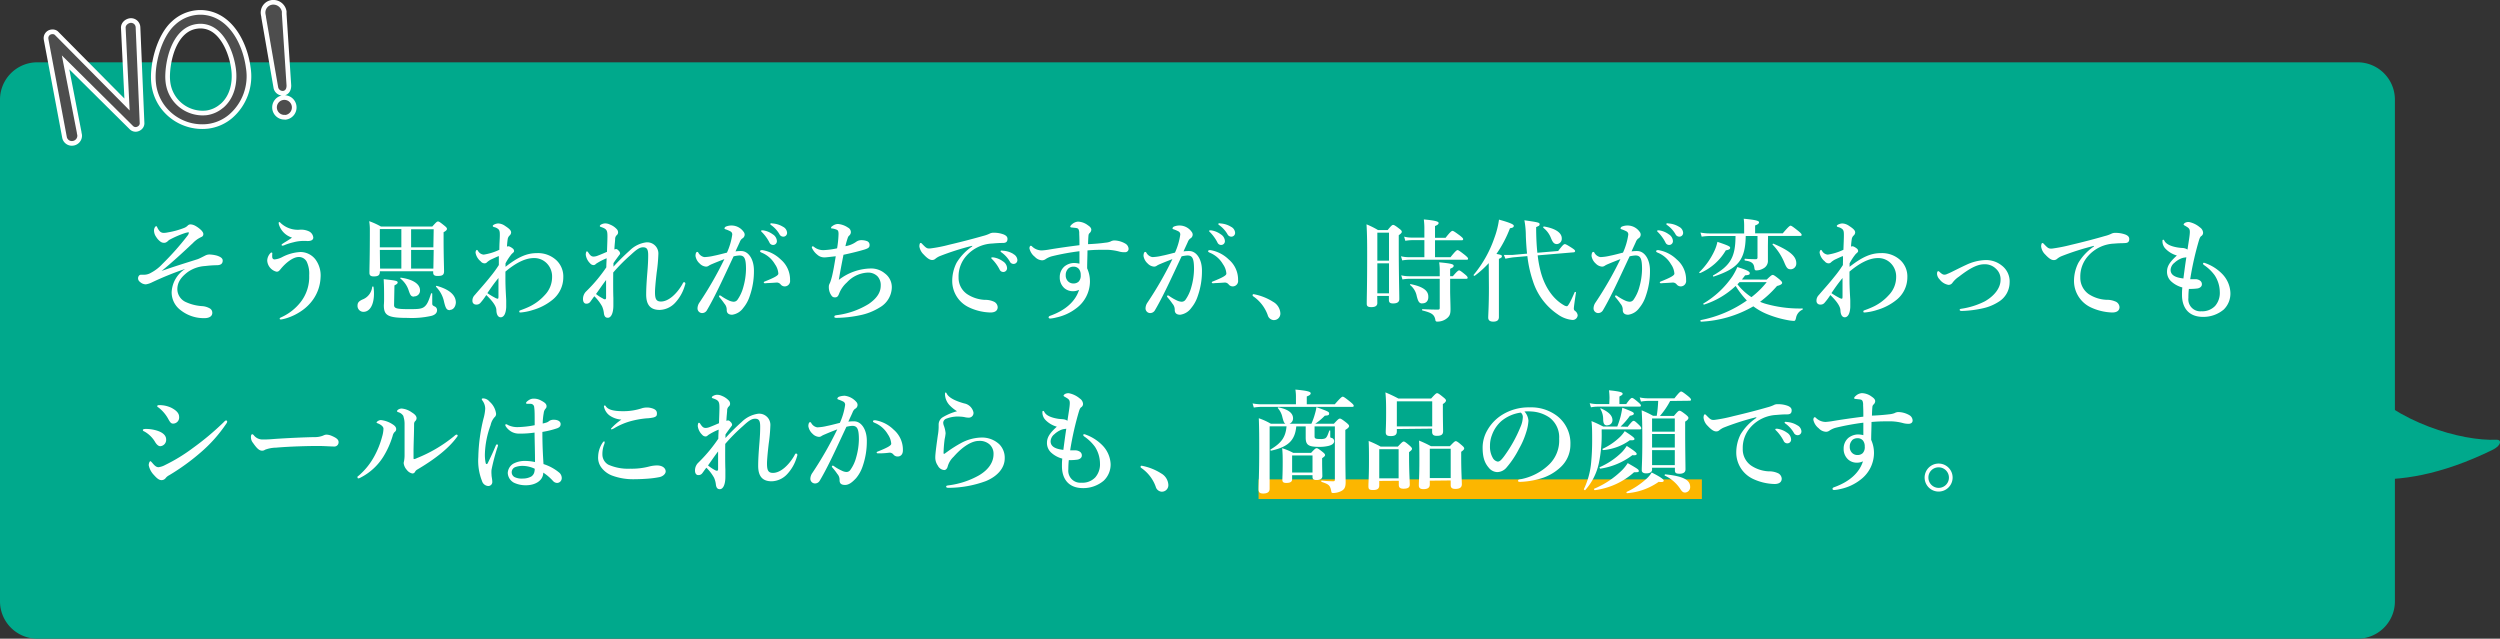 <svg xmlns="http://www.w3.org/2000/svg" width="535.69" height="136.85" viewBox="0 0 535.69 136.85"><rect x="0" y="0" width="535.69" height="136.85" fill="#333333" stroke="none"/><defs><style>.cls-1{fill:#00a98c;}.cls-2,.cls-3{fill:#4d4d4d;}.cls-2{stroke:#fff;stroke-linecap:round;stroke-linejoin:round;stroke-width:2px;}.cls-4{fill:#fcb600;}.cls-5{fill:#fff;}</style></defs><title>アセット 24</title><g id="レイヤー_2" data-name="レイヤー 2"><g id="header"><path class="cls-1" d="M499,100.45s12.21,7.2,35.22-4.12c1.89-1,1.77-2.16.74-2.11-7.49.36-21.56-3.72-29.07-12.36Z"/><path class="cls-1" d="M505.17,136.85H8a8,8,0,0,1-8-8V21.35a8,8,0,0,1,8-8H505.17a8,8,0,0,1,8,8v107.5A8,8,0,0,1,505.17,136.85Z"/><path class="cls-2" d="M10.37,8.32a.85.85,0,0,1,.79-1,.78.78,0,0,1,.56.13L27.78,23.67,26.92,5.91c0-.51.51-.92,1-1a1,1,0,0,1,1.15.94l.87,20.58c0,.42-.39.73-.78.79a.79.79,0,0,1-.69-.26L13.25,11.87l3.22,16.57c0,.19.08.39.1.58a1.15,1.15,0,0,1-1,1.19,1.1,1.1,0,0,1-1.25-.84L10.39,8.46Z"/><path class="cls-2" d="M46.45,4c3.7,1.87,5.73,6.55,6.25,10.57a10.84,10.84,0,0,1-3.63,10,8.86,8.86,0,0,1-4.58,2,10.07,10.07,0,0,1-9.36-4.17A9.81,9.81,0,0,1,33.44,18c-.5-3.88,1.09-10,4.06-12.67a8,8,0,0,1,4.42-2.11A7.7,7.7,0,0,1,46.45,4Zm1.37,19.11c2.42-2.05,3.12-5.31,2.73-8.35s-1.89-7.16-4.71-8.86a5.58,5.58,0,0,0-3.67-.75c-4.9.63-6.62,6.79-6.75,10.92a10.4,10.4,0,0,0,.08,1.68,8,8,0,0,0,8.8,6.93A6.84,6.84,0,0,0,47.82,23.09Z"/><path class="cls-2" d="M59.59,18.61,57,3.68c0-.22-.08-.47-.11-.69a1.71,1.71,0,0,1,1.57-2,1.87,1.87,0,0,1,1.94,1.52c0,.17,0,.35,0,.51l1,15.31c0,.51-.15,1.07-.74,1.15A1,1,0,0,1,59.59,18.61Zm1.54,6a1.61,1.61,0,1,1,1.4-1.81A1.63,1.63,0,0,1,61.13,24.64Z"/><path class="cls-3" d="M10.37,8.32a.85.85,0,0,1,.79-1,.78.78,0,0,1,.56.13L27.78,23.67,26.92,5.91c0-.51.51-.92,1-1a1,1,0,0,1,1.15.94l.87,20.58c0,.42-.39.73-.78.79a.79.79,0,0,1-.69-.26L13.25,11.87l3.22,16.57c0,.19.08.39.1.58a1.15,1.15,0,0,1-1,1.19,1.1,1.1,0,0,1-1.25-.84L10.39,8.46Z"/><path class="cls-3" d="M46.45,4c3.7,1.87,5.73,6.55,6.25,10.57a10.84,10.84,0,0,1-3.63,10,8.86,8.86,0,0,1-4.58,2,10.07,10.07,0,0,1-9.36-4.17A9.81,9.81,0,0,1,33.44,18c-.5-3.88,1.09-10,4.06-12.67a8,8,0,0,1,4.42-2.11A7.7,7.7,0,0,1,46.45,4Zm1.37,19.11c2.42-2.05,3.12-5.31,2.73-8.35s-1.89-7.16-4.71-8.86a5.58,5.58,0,0,0-3.67-.75c-4.9.63-6.62,6.79-6.75,10.92a10.4,10.4,0,0,0,.08,1.68,8,8,0,0,0,8.8,6.93A6.84,6.84,0,0,0,47.82,23.09Z"/><path class="cls-3" d="M59.59,18.61,57,3.68c0-.22-.08-.47-.11-.69a1.71,1.71,0,0,1,1.57-2,1.87,1.87,0,0,1,1.94,1.52c0,.17,0,.35,0,.51l1,15.31c0,.51-.15,1.07-.74,1.15A1,1,0,0,1,59.59,18.61Zm1.54,6a1.61,1.61,0,1,1,1.4-1.81A1.63,1.63,0,0,1,61.13,24.64Z"/><rect class="cls-4" x="269.68" y="102.72" width="94.99" height="4.21"/><path class="cls-5" d="M42.34,55.54c.36-.12,1.18-.55,1.71-.82a2.09,2.09,0,0,1,.79-.19,7.2,7.2,0,0,1,1.63.24c.89.29,1.25.62,1.25,1.06,0,.76-.53,1-1.32,1A22,22,0,0,0,44,57a7.26,7.26,0,0,0-3.81,1.32C38.79,59.4,38,60.48,38,62a3.07,3.07,0,0,0,1.9,2.76,9.83,9.83,0,0,0,3.48.84,3.75,3.75,0,0,1,1.49.44,1.06,1.06,0,0,1,.62,1c0,.72-.65,1.13-1.68,1.13a8,8,0,0,1-5.16-1.75,4.75,4.75,0,0,1-1.87-3.8,6.25,6.25,0,0,1,2.9-5,66.15,66.15,0,0,0-7.05,2.85,4.51,4.51,0,0,1-1.37.46A1.88,1.88,0,0,1,30,60.41a.94.94,0,0,1-.41-.67.89.89,0,0,1,.24-.72.5.5,0,0,1,.36-.15c.17,0,.31,0,.65,0a2.92,2.92,0,0,0,1.53-.43,9.15,9.15,0,0,0,2.43-1.88,58.75,58.75,0,0,0,5.4-6.09,1.2,1.2,0,0,0,.26-.55q0-.15-.12-.15l-.55.12a20.59,20.59,0,0,0-3.6,1.56c-.38.39-.67.58-1,.58a1.28,1.28,0,0,1-.72-.19,3.54,3.54,0,0,1-1-1.06A2.45,2.45,0,0,1,33,49.35c0-.36.24-.87.45-.87s.15.05.27.29a3,3,0,0,0,.57.84,1.16,1.16,0,0,0,.87.29,4.28,4.28,0,0,0,.79-.1,17.37,17.37,0,0,0,3.6-1,2.18,2.18,0,0,0,.69-.48.83.83,0,0,1,.58-.24,2.36,2.36,0,0,1,1,.29,6,6,0,0,1,1.34,1c.36.41.41.6.41.81a.61.61,0,0,1-.43.6c-.39.2-.55.29-.79.44a6.26,6.26,0,0,0-1,.84c-2.11,2-4.61,4.29-6.72,6C37.18,57.15,39.41,56.47,42.34,55.54Z"/><path class="cls-5" d="M64.37,54a4.09,4.09,0,0,1,3.2,1.56,5.75,5.75,0,0,1,1.12,3.91,8.83,8.83,0,0,1-1.6,4.71,9.72,9.72,0,0,1-2.64,2.54,11.73,11.73,0,0,1-2.93,1.42,8.36,8.36,0,0,1-1.25.31c-.22,0-.34,0-.34-.17s.17-.21.41-.33a11,11,0,0,0,4.08-3.22A8.75,8.75,0,0,0,66.25,59a6,6,0,0,0-.53-2.93,1.9,1.9,0,0,0-1.73-1c-1.13,0-2.69,1.15-3.84,2.57-.34.41-.48.58-.89.58a2.62,2.62,0,0,1-2-2.36,2.35,2.35,0,0,1,.29-1.08,2.19,2.19,0,0,1,.38-.52.35.35,0,0,1,.24-.15c.17,0,.2.12.17.31a4.33,4.33,0,0,0,0,.72.48.48,0,0,0,.55.44,4.25,4.25,0,0,0,1.61-.51A9.53,9.53,0,0,1,64.37,54Zm-4.6-5.88a1,1,0,0,1-.05-.26c0-.17,0-.27.09-.27s.17,0,.32.19a5.39,5.39,0,0,0,4,1.45,4,4,0,0,1,2,.31,1.64,1.64,0,0,1,1,1.37c0,.45-.38.74-1.22.74a9.63,9.63,0,0,0-1.49,0,8.34,8.34,0,0,0-1.56.27,13.13,13.13,0,0,0-1.78.55,1.4,1.4,0,0,1-.55.17c-.12,0-.19-.05-.19-.17s.14-.19.38-.36c.53-.34,1.37-.82,1.85-1.2A4.25,4.25,0,0,1,59.77,48.12Z"/><path class="cls-5" d="M77.86,66.82a1.27,1.27,0,0,1-1.25-1.35c0-.6.27-.91,1-1.27a3.26,3.26,0,0,0,2.14-2.71c0-.12.27-.14.29,0C80.43,64.47,79.61,66.82,77.86,66.82Zm3.53-8.59c0,.74-.36,1-1.3,1-.67,0-.93-.24-.93-.77,0-1.49.09-3.07.09-9.07a11.23,11.23,0,0,0-.14-2,16.3,16.3,0,0,1,2.52,1.15h11c.84-.94,1-1.08,1.22-1.08s.44.14,1.37.89c.41.33.55.5.55.69s-.14.41-.72.72v1.37c0,3.65.1,6.15.1,7s-.46,1-1.39,1c-.67,0-.94-.2-.94-.75v-.26H81.39ZM86,53V49.08H81.39V53Zm-4.56,4.56H86v-4H81.39Zm3,7.8c0,.72.55.88,3.12.88,1.84,0,2.73,0,3.36-.5s.93-1.27,1.44-2.83c0-.12.26-.07.26,0,0,.62,0,1.24,0,2,0,.43,0,.53.63.81a.85.85,0,0,1,.4.75c0,.55-.38,1-1.24,1.22a19.17,19.17,0,0,1-5.07.43c-4.15,0-5.09-.48-5.09-2.66,0-.22.05-.46.05-1.39,0-1.42,0-2.83-.09-4.25,2.64.29,3,.36,3,.72,0,.19-.14.34-.69.62Zm4.32-1.8c-.65,0-.82-.2-1.23-1.44a5.3,5.3,0,0,0-1.73-2.43c-.09-.07,0-.21.12-.19,2.62.38,4.08,1.37,4.08,2.71A1.24,1.24,0,0,1,88.69,63.51Zm4.17-14.43H88.09V53h4.77Zm0,4.42H88.09v4h4.77Zm3.51,12.91c-.7,0-.92-.29-1.28-1.75a6.36,6.36,0,0,0-1.72-3.24.14.14,0,0,1,.14-.22c2.74.77,4.1,2,4.1,3.6C97.61,65.76,97.11,66.41,96.37,66.41Z"/><path class="cls-5" d="M108.32,57.17c2.64-2.06,4.53-2.93,6.69-2.93a5.79,5.79,0,0,1,4.25,1.56,4.78,4.78,0,0,1,1.44,3.63,6.18,6.18,0,0,1-2.3,4.8,11.86,11.86,0,0,1-4.23,2.2,11.5,11.5,0,0,1-2.64.53c-.12,0-.26,0-.26-.21a.23.23,0,0,1,.17-.24c.21-.08.91-.32,1.44-.56a10.64,10.64,0,0,0,3.84-2.71,5.55,5.55,0,0,0,1.58-3.91,4,4,0,0,0-1-2.76,3.74,3.74,0,0,0-2.92-1.27c-1.85,0-3.92,1.08-6.08,2.9v1.59c0,2.13.17,4.15.17,4.65s0,.67,0,1.37c-.07,1.44-.53,2.18-1.2,2.18-.31,0-.87-.24-.91-1.53,0-.72-.58-1.71-2.16-3.24A13.63,13.63,0,0,1,103,64.83a1.09,1.09,0,0,1-1,.43.75.75,0,0,1-.77-.75,1.68,1.68,0,0,1,.5-1.29c1.15-1.35,2.21-2.5,3.29-3.87a24.41,24.41,0,0,0,1.87-2.56c0-.68,0-1.28,0-1.92-.46.16-1,.43-1.73.76a4.71,4.71,0,0,0-.77.53.72.72,0,0,1-.55.27A1.07,1.07,0,0,1,103,56a3.05,3.05,0,0,1-1.1-1.85c0-.36.17-.6.29-.6s.14.1.24.22a1.55,1.55,0,0,0,1.22.79A12,12,0,0,0,107,53.52c0-1.44.1-2.33.1-3.09,0-.56,0-1-.29-1.3a2,2,0,0,0-.89-.46c-.29-.09-.33-.12-.33-.29s.64-.5,1.2-.5a2.74,2.74,0,0,1,1.44.53c1,.65,1.29,1,1.29,1.42a.94.94,0,0,1-.33.64,1.32,1.32,0,0,0-.39.7,15.16,15.16,0,0,0-.17,1.68.63.63,0,0,1,.6,0,2.82,2.82,0,0,1,.65.41.66.66,0,0,1,.27.57c0,.19-.29.39-.51.6a12,12,0,0,0-1.32,2Zm-2.26,6.62a1.58,1.58,0,0,0,.58.22c.12,0,.17-.1.17-.5,0-1.52,0-2.45,0-3.94-1,1.22-1.61,2.11-2.38,3.24A16.35,16.35,0,0,0,106.06,63.79Z"/><path class="cls-5" d="M131.43,63.84c0,.65,0,1.18,0,1.63,0,1.61-.48,2.62-1.18,2.62-.43,0-.72-.19-.84-.89a4.92,4.92,0,0,0-.4-1.56,9.1,9.1,0,0,0-1.66-2.16c-.51.67-.72,1-.86,1.18a1,1,0,0,1-.89.41c-.34,0-.68-.29-.68-1a2.32,2.32,0,0,1,.58-1.53l.48-.48a32.27,32.27,0,0,0,3.94-4.78c0-.74.05-1.34.07-1.94a12.76,12.76,0,0,0-2.3,1.2.64.64,0,0,1-.56.26,1,1,0,0,1-.69-.38,3.15,3.15,0,0,1-.92-1.8,1.59,1.59,0,0,1,.08-.58c0-.12.09-.17.19-.17s.22.15.33.34c.37.53.6.77,1.11.77a2.68,2.68,0,0,0,.91-.22c.7-.26,1.32-.55,1.92-.79.05-1.49.1-2.52.1-3.39,0-1.24-.19-1.53-1.32-1.92-.29-.09-.31-.14-.31-.24s.09-.19.24-.29a1.92,1.92,0,0,1,.86-.26,2.33,2.33,0,0,1,1.06.24,3.88,3.88,0,0,1,1.53,1.06,1,1,0,0,1,.22.65.76.76,0,0,1-.29.57,1.12,1.12,0,0,0-.34.75c0,.57-.12,1.15-.16,2.32a1,1,0,0,1,.36-.09c.09,0,.24,0,.52.31a.91.91,0,0,1,.34.6c0,.17-.07.24-.26.48-.51.7-.82,1.1-1.16,1.63,0,.22,0,.53,0,.75a46.93,46.93,0,0,1,3.46-3.44,6.23,6.23,0,0,1,3.55-1.77,2.4,2.4,0,0,1,2.61,2.57,35.4,35.4,0,0,1-.36,3.91c-.26,2.28-.36,3.57-.36,4.2,0,1.39.24,2,1.28,2,1.6,0,3.36-1.61,4.56-3.67.09-.17.21-.48.38-.48a.3.3,0,0,1,.29.29,1.78,1.78,0,0,1-.12.45,9.09,9.09,0,0,1-2.09,3.7,4.72,4.72,0,0,1-3.29,1.51c-1.92,0-2.9-1-2.9-3.31,0-1.08.07-2.57.26-4.85.12-1.42.17-2.52.17-3.58,0-1.22-.26-1.68-1.1-1.68-.68,0-1.32.39-2.6,1.59a39,39,0,0,0-3.79,3.81C131.38,60.46,131.38,62.64,131.43,63.84Zm-2.16.19c.41.2.6.12.6-.26V60c-.77,1-1.54,2.16-2.16,3A8.24,8.24,0,0,0,129.27,64Z"/><path class="cls-5" d="M158.81,53.79c1.56,0,2.74,1.75,2.74,4.17a15.93,15.93,0,0,1-.89,5.45A7.68,7.68,0,0,1,159.25,66a3.49,3.49,0,0,1-2.36,1.44c-.72,0-1.2-.31-1.17-1.08a1.92,1.92,0,0,0-.48-1.27,14.92,14.92,0,0,0-1-1.3c-.12-.14-.17-.22-.17-.29a.17.17,0,0,1,.19-.19.55.55,0,0,1,.31.14,10.43,10.43,0,0,0,1.63.94,2.7,2.7,0,0,0,.92.26,1,1,0,0,0,.91-.43,8.53,8.53,0,0,0,1.25-2.73,14.74,14.74,0,0,0,.57-3.82c0-2.26-.33-2.93-1.41-2.93a7.05,7.05,0,0,0-1.25.19c-1.08,2.28-2.38,5.12-3.39,7.16-.89,1.82-1.75,3.43-2.37,4.46a1.17,1.17,0,0,1-1.06.53,1,1,0,0,1-.91-1,2.27,2.27,0,0,1,.45-1.3,77.23,77.23,0,0,0,5.31-9.26c-.94.36-1.85.72-2.62,1.05a4.87,4.87,0,0,0-.69.34,1,1,0,0,1-.63.22,2.07,2.07,0,0,1-1.34-.65,2.74,2.74,0,0,1-.91-1.63c0-.51.14-.87.36-.87s.21.12.31.27a1.85,1.85,0,0,0,1.22.84,10.32,10.32,0,0,0,2.07-.29c.89-.17,1.8-.43,2.78-.67a14,14,0,0,0,1.13-3.84.72.72,0,0,0-.36-.7,6.84,6.84,0,0,0-.94-.41c-.19-.07-.36-.09-.36-.24s.17-.36.41-.43a3.18,3.18,0,0,1,3.7,1.18.94.94,0,0,1,.21.67,1,1,0,0,1-.55.77,1.75,1.75,0,0,0-.5.74c-.22.5-.55,1.18-.91,2A8.11,8.11,0,0,1,158.81,53.79Zm5.84,6.86c-.27,0-.56.05-.72.05s-.27-.07-.27-.17,0-.12.22-.22c2.11-.84,2.9-1.29,2.9-1.68a3.87,3.87,0,0,0-.72-2,5.82,5.82,0,0,0-2.76-2.45c-.24-.1-.43-.19-.43-.34s.12-.24.36-.24c.05,0,.1,0,.17,0a7.39,7.39,0,0,1,3.89,2,5.64,5.64,0,0,1,2,4.44,1.16,1.16,0,0,1-1,1.32,1.13,1.13,0,0,1-1-.39,1.07,1.07,0,0,0-.82-.43C165.65,60.6,165.13,60.63,164.65,60.65Zm.93-10.44a1.8,1.8,0,0,1,.89,1.44.81.81,0,0,1-.79.84.86.86,0,0,1-.82-.55,8.84,8.84,0,0,0-1.51-2.11c-.1-.1-.26-.22-.26-.32s0-.12.12-.14a1.21,1.21,0,0,1,.38,0A4.6,4.6,0,0,1,165.58,50.21Zm2.21-1.61a1.54,1.54,0,0,1,.86,1.23.8.8,0,0,1-.74.88.92.92,0,0,1-.89-.52,6.17,6.17,0,0,0-1.68-1.88c-.09-.07-.29-.19-.29-.29a.14.14,0,0,1,.08-.14.56.56,0,0,1,.38,0A4.88,4.88,0,0,1,167.79,48.6Z"/><path class="cls-5" d="M186.51,57.53a4.58,4.58,0,0,1,3.1,1.06,3.65,3.65,0,0,1,1.48,3.12,5.08,5.08,0,0,1-2.59,4.17,12.67,12.67,0,0,1-4.29,1.68,25.73,25.73,0,0,1-4.92.55c-.44,0-.51-.09-.51-.24a.3.3,0,0,1,.15-.26,5,5,0,0,1,.67-.12,17.08,17.08,0,0,0,6.53-2.35c2-1.37,2.59-2.69,2.59-3.94a2.74,2.74,0,0,0-.7-2,2.82,2.82,0,0,0-2.09-.79,6.46,6.46,0,0,0-4.46,2.11,6.2,6.2,0,0,0-1.66,2.38c-.21.55-.4.82-.88.82s-.65-.15-1-.77a3.2,3.2,0,0,1-.33-1.54c0-.45.19-.6.36-1.1.09-.27.24-.77.31-1.06.31-1.29.53-2.61.81-4.34-1.27.14-2.06.24-2.32.24a2.22,2.22,0,0,1-1.64-.58A3.94,3.94,0,0,1,174,53.16c-.1-.21,0-.38.16-.38a.56.56,0,0,1,.32.17,3.13,3.13,0,0,0,2.13.64,16.73,16.73,0,0,0,2.76-.38,22,22,0,0,0,.31-3.05c0-.74-.16-.86-.55-1a3.76,3.76,0,0,0-.86-.21c-.1,0-.19,0-.19-.15s.12-.26.31-.38a2.07,2.07,0,0,1,1.13-.43,4.51,4.51,0,0,1,2.2.79,1.09,1.09,0,0,1,.6,1,1,1,0,0,1-.38.72c-.22.21-.26.38-.43.91s-.24.84-.36,1.34a5.47,5.47,0,0,0,2.3-.93,1.91,1.91,0,0,1,1.18-.36,3.39,3.39,0,0,1,1.1.19.85.85,0,0,1,.6.86c0,.48-.21.7-1.22,1s-2.76.75-4.37,1.08c-.34,1.71-.72,3.67-1,5.38A11.46,11.46,0,0,1,186.51,57.53Z"/><path class="cls-5" d="M208.35,52.66a55.63,55.63,0,0,0-7,2.23,3.87,3.87,0,0,0-.91.55,1,1,0,0,1-.69.27c-.48,0-1-.29-1.83-1.18A3,3,0,0,1,197,52.8c0-.38.1-.74.24-.74s.17,0,.39.24c.84.86,1,1,1.75.93a29.91,29.91,0,0,0,4-.79c3.07-.72,5.47-1.37,7.3-1.89a7.89,7.89,0,0,0,1.32-.46,1.72,1.72,0,0,1,.91-.22,5.82,5.82,0,0,1,2.21.39c.4.19.76.43.76.93s-.21.84-.88.87c-.51,0-1,0-2.38.12a7.85,7.85,0,0,0-5.5,2.59,6.61,6.61,0,0,0-1.72,4.66A4.24,4.24,0,0,0,207.2,63,7.51,7.51,0,0,0,211,64.25a4.4,4.4,0,0,1,1.85.34,1.38,1.38,0,0,1,.93,1.22c0,.65-.43,1.15-1.56,1.15a11.36,11.36,0,0,1-4.65-1.13,6.24,6.24,0,0,1-3.53-5.52,8.62,8.62,0,0,1,.93-4,11.17,11.17,0,0,1,3.34-3.5ZM214.9,56a1.8,1.8,0,0,1,.89,1.44.81.81,0,0,1-.79.84.86.86,0,0,1-.82-.55,8.84,8.84,0,0,0-1.51-2.11c-.1-.1-.26-.22-.26-.32s0-.12.12-.14a1.21,1.21,0,0,1,.38,0A4.6,4.6,0,0,1,214.9,56Zm2.23-1.56a1.55,1.55,0,0,1,.87,1.22.81.81,0,0,1-.75.89.89.89,0,0,1-.88-.53,6.26,6.26,0,0,0-1.68-1.87c-.1-.07-.29-.19-.29-.29s0-.12.07-.14a.57.57,0,0,1,.38,0A4.81,4.81,0,0,1,217.13,54.41Z"/><path class="cls-5" d="M236.86,52a3.61,3.61,0,0,0,1.08-.24,1.82,1.82,0,0,1,.79-.24,4.94,4.94,0,0,1,2.4.68,1.37,1.37,0,0,1,.7,1.12.72.72,0,0,1-.77.72,3.84,3.84,0,0,1-1.17-.12,11.52,11.52,0,0,0-2.69-.4c-1.54,0-2.62,0-4.18.14,0,1.22-.07,2.47-.07,3.84a6.81,6.81,0,0,1,.6,2.88,7.2,7.2,0,0,1-2.88,5.64,10.58,10.58,0,0,1-4.3,2,7.49,7.49,0,0,1-1.34.24c-.17,0-.34-.1-.34-.24s.1-.27.29-.34c3.39-1.2,5.47-3.14,6.24-5.57a3.06,3.06,0,0,1-1.41.29,2.79,2.79,0,0,1-1.73-.65,3,3,0,0,1-1-2.33,3,3,0,0,1,1-2.32,3.43,3.43,0,0,1,2-.75,5.42,5.42,0,0,1,1.22.15c0-.94,0-1.83,0-2.67a51.62,51.62,0,0,0-5.81,1.06,4.42,4.42,0,0,0-1.42.62,1.32,1.32,0,0,1-.79.27,2.28,2.28,0,0,1-1.54-.75,3.15,3.15,0,0,1-1.15-1.8.78.78,0,0,1,.07-.38.25.25,0,0,1,.24-.19.31.31,0,0,1,.22.12,3,3,0,0,0,2.11.88,13.43,13.43,0,0,0,1.7-.21c2.05-.34,4.42-.67,6.37-.91,0-.77,0-1.52-.05-2.45a2.25,2.25,0,0,0-.1-.84c-.09-.22-.21-.36-.65-.41l-.91-.1c-.14,0-.26-.07-.26-.19s.17-.33.38-.5a2.18,2.18,0,0,1,1.27-.56,3.71,3.71,0,0,1,2.16.8c.44.28.7.6.7.93a1,1,0,0,1-.34.7.76.76,0,0,0-.26.5c-.05.56-.07,1-.1,1.9C234.65,52.25,235.81,52.15,236.86,52Zm-8,5.6a1.85,1.85,0,0,0-.5,1.32,1.78,1.78,0,0,0,.43,1.29,1.59,1.59,0,0,0,1.27.53,1.57,1.57,0,0,0,1.08-.41,1.83,1.83,0,0,0,.43-1.39,2,2,0,0,0-.36-1.27,1.43,1.43,0,0,0-1.15-.53A1.64,1.64,0,0,0,228.82,57.63Z"/><path class="cls-5" d="M254.81,53.79c1.56,0,2.74,1.75,2.74,4.17a15.93,15.93,0,0,1-.89,5.45A7.68,7.68,0,0,1,255.25,66a3.49,3.49,0,0,1-2.36,1.44c-.72,0-1.2-.31-1.17-1.08a1.92,1.92,0,0,0-.48-1.27,14.92,14.92,0,0,0-1-1.3c-.12-.14-.17-.22-.17-.29a.17.17,0,0,1,.19-.19.55.55,0,0,1,.31.14,10.43,10.43,0,0,0,1.63.94,2.7,2.7,0,0,0,.92.26,1,1,0,0,0,.91-.43,8.53,8.53,0,0,0,1.25-2.73,14.74,14.74,0,0,0,.57-3.82c0-2.26-.33-2.93-1.41-2.93a7.05,7.05,0,0,0-1.25.19c-1.08,2.28-2.38,5.12-3.39,7.16-.89,1.82-1.75,3.43-2.37,4.46a1.17,1.17,0,0,1-1.06.53,1,1,0,0,1-.91-1,2.27,2.27,0,0,1,.45-1.3,77.23,77.23,0,0,0,5.31-9.26c-.94.36-1.85.72-2.62,1.05a4.87,4.87,0,0,0-.69.34,1,1,0,0,1-.63.22,2.07,2.07,0,0,1-1.34-.65,2.74,2.74,0,0,1-.91-1.63c0-.51.14-.87.36-.87s.21.12.31.27a1.85,1.85,0,0,0,1.22.84,10.32,10.32,0,0,0,2.07-.29c.89-.17,1.8-.43,2.78-.67a14,14,0,0,0,1.13-3.84.72.72,0,0,0-.36-.7,6.84,6.84,0,0,0-.94-.41c-.19-.07-.36-.09-.36-.24s.17-.36.41-.43a3.18,3.18,0,0,1,3.7,1.18.94.94,0,0,1,.21.67,1,1,0,0,1-.55.77,1.75,1.75,0,0,0-.5.74c-.22.5-.55,1.18-.91,2A8.11,8.11,0,0,1,254.81,53.79Zm5.84,6.86c-.27,0-.56.05-.72.05s-.27-.07-.27-.17,0-.12.22-.22c2.11-.84,2.9-1.29,2.9-1.68a3.87,3.87,0,0,0-.72-2,5.82,5.82,0,0,0-2.76-2.45c-.24-.1-.43-.19-.43-.34s.12-.24.36-.24c0,0,.1,0,.17,0a7.39,7.39,0,0,1,3.89,2,5.64,5.64,0,0,1,2,4.44,1.16,1.16,0,0,1-1,1.32,1.13,1.13,0,0,1-1-.39,1.07,1.07,0,0,0-.82-.43C261.65,60.6,261.13,60.63,260.65,60.65Zm.93-10.44a1.8,1.8,0,0,1,.89,1.44.81.81,0,0,1-.79.84.86.86,0,0,1-.82-.55,8.84,8.84,0,0,0-1.51-2.11c-.1-.1-.26-.22-.26-.32s0-.12.12-.14a1.21,1.21,0,0,1,.38,0A4.6,4.6,0,0,1,261.58,50.21Zm2.21-1.61a1.54,1.54,0,0,1,.86,1.23.8.8,0,0,1-.74.88.92.92,0,0,1-.89-.52,6.17,6.17,0,0,0-1.68-1.88c-.09-.07-.29-.19-.29-.29a.14.14,0,0,1,.08-.14.56.56,0,0,1,.38,0A4.88,4.88,0,0,1,263.79,48.6Z"/><path class="cls-5" d="M268.4,63.24a.21.21,0,0,1,.21-.21,11.84,11.84,0,0,1,4.2,1.65,3,3,0,0,1,1.54,2.43,1.39,1.39,0,0,1-1.44,1.48,1.41,1.41,0,0,1-1.27-1.08,8.25,8.25,0,0,0-3.08-4A.3.3,0,0,1,268.4,63.24Z"/><path class="cls-5" d="M295.13,64.92c0,.63-.48.89-1.27.89s-1-.22-1-.74c0-1.71.09-3.48.09-10.35,0-2.21,0-4.41-.14-6.65a17.77,17.77,0,0,1,2.47,1.23h2.06c.8-1,1-1.11,1.18-1.11s.46.15,1.32.82c.39.29.53.46.53.65s-.12.36-.65.74v2.26c0,6,.12,10.05.12,11.42,0,.63-.45.94-1.32.94-.65,0-.91-.19-.91-.75v-.86h-2.5Zm2.5-15.07h-2.5v6h2.5Zm0,6.58h-2.5v6.43h2.5Zm9.86-1.32h3.32c1.05-1.32,1.34-1.52,1.51-1.52s.48.2,1.58,1.06c.48.41.67.6.67.77s-.07.24-.31.24H301.88a9,9,0,0,0-1.42.14l-.26-.89a6.83,6.83,0,0,0,1.61.2h3.4V51.46H302.5a8.46,8.46,0,0,0-1.37.14l-.26-.89a6.43,6.43,0,0,0,1.58.2h2.76v-2a15.35,15.35,0,0,0-.12-1.89c2.91.26,3.17.53,3.17.77s-.26.45-.77.64v2.53h2.26c1-1.3,1.32-1.49,1.49-1.49s.48.19,1.58,1c.51.41.7.6.7.77s-.07.24-.31.24h-5.72Zm3.24,7.27c0,.89.08,2.95.08,3.84s-.1,1.34-.56,1.8a3.18,3.18,0,0,1-2.3.89.34.34,0,0,1-.38-.32c-.2-1.24-.87-1.58-2.76-2.06-.12,0-.12-.29,0-.29,1.22.07,2.35.1,3.26.1.34,0,.43-.07.43-.39V59.74h-6.57a8.91,8.91,0,0,0-1.42.14l-.26-.89a6.7,6.7,0,0,0,1.6.2h6.65V58.13a12.53,12.53,0,0,0-.12-1.92c2.38.22,3.1.38,3.1.72s-.22.41-.75.67v1.59h.58c.89-1.06,1.18-1.25,1.34-1.25s.46.19,1.3.89c.34.28.53.5.53.67s-.07.24-.31.24h-3.44Zm-6,2.64c-.62,0-.86-.41-1.15-1.54a4,4,0,0,0-1.42-2.4c-.09-.07,0-.21.15-.19,2.61.53,3.74,1.39,3.74,2.64C306.1,64.44,305.62,65,304.78,65Z"/><path class="cls-5" d="M319,56.38a20.62,20.62,0,0,1-3,2.71c-.1.07-.31-.1-.24-.19a25.06,25.06,0,0,0,4.44-7.9,18.47,18.47,0,0,0,1-3.94c2.18.6,3.17,1,3.17,1.32s-.24.44-.82.53a25.4,25.4,0,0,1-2.9,5.5c1,.19,1.17.26,1.17.5s-.14.34-.64.56V67.92c0,.7-.41,1-1.23,1-.55,0-1.06-.19-1.06-.86s.15-2.55.15-6.36Zm10.49-1.66a24.3,24.3,0,0,0,.62,3.41c.77,3,2.45,5.83,5,7.27a1.28,1.28,0,0,0,.65.22c.19,0,.64-.65,1.65-3,.05-.12.31-.07.29.05-.31,2-.46,3.16-.46,3.4a.58.58,0,0,0,.27.56,1.33,1.33,0,0,1,.55.93,1.08,1.08,0,0,1-1.1,1,6.32,6.32,0,0,1-3.17-1.2,13.54,13.54,0,0,1-5.33-7.15,25.43,25.43,0,0,1-1.18-5.33l-3.07.27c-.45.07-.72.09-1.63.29l-.34-.82c.77,0,1.68,0,1.9,0l3.07-.27c-.12-1.17-.21-2.42-.26-3.81a18.62,18.62,0,0,0-.31-3.34c3,.43,3.26.5,3.26.84s-.19.36-.74.62c0,2.12.09,3.92.26,5.5l4.46-.38c1-1.32,1.23-1.47,1.42-1.47s.48.15,1.56.84c.5.34.65.48.65.67a.28.28,0,0,1-.24.24Zm4.13-2.42c-.58,0-.89-.31-1.28-1.27a5.1,5.1,0,0,0-1.63-2.21c-.09-.07,0-.31.12-.29,2.45.41,3.82,1.34,3.82,2.54A1.13,1.13,0,0,1,333.61,52.3Z"/><path class="cls-5" d="M350.81,53.79c1.56,0,2.74,1.75,2.74,4.17a15.93,15.93,0,0,1-.89,5.45A7.68,7.68,0,0,1,351.25,66a3.49,3.49,0,0,1-2.36,1.44c-.72,0-1.2-.31-1.17-1.08a1.92,1.92,0,0,0-.48-1.27,14.92,14.92,0,0,0-1-1.3c-.12-.14-.17-.22-.17-.29a.17.17,0,0,1,.19-.19.55.55,0,0,1,.31.14,10.43,10.43,0,0,0,1.63.94,2.7,2.7,0,0,0,.92.26,1,1,0,0,0,.91-.43,8.53,8.53,0,0,0,1.25-2.73,14.74,14.74,0,0,0,.57-3.82c0-2.26-.33-2.93-1.41-2.93a7.05,7.05,0,0,0-1.25.19c-1.08,2.28-2.38,5.12-3.39,7.16-.89,1.82-1.75,3.43-2.37,4.46a1.17,1.17,0,0,1-1.06.53,1,1,0,0,1-.91-1,2.27,2.27,0,0,1,.45-1.3,77.23,77.23,0,0,0,5.31-9.26c-.94.36-1.85.72-2.62,1.05a4.87,4.87,0,0,0-.69.34,1,1,0,0,1-.63.22,2.07,2.07,0,0,1-1.34-.65,2.74,2.74,0,0,1-.91-1.63c0-.51.14-.87.36-.87s.21.12.31.27a1.85,1.85,0,0,0,1.22.84,10.32,10.32,0,0,0,2.07-.29c.89-.17,1.8-.43,2.78-.67a14,14,0,0,0,1.13-3.84.72.72,0,0,0-.36-.7,6.84,6.84,0,0,0-.94-.41c-.19-.07-.36-.09-.36-.24s.17-.36.41-.43a3.18,3.18,0,0,1,3.7,1.18.94.94,0,0,1,.21.67,1,1,0,0,1-.55.77,1.75,1.75,0,0,0-.5.74c-.22.5-.55,1.18-.91,2A8.11,8.11,0,0,1,350.81,53.79Zm5.84,6.86c-.27,0-.56.05-.72.05s-.27-.07-.27-.17,0-.12.22-.22c2.11-.84,2.9-1.29,2.9-1.68a3.87,3.87,0,0,0-.72-2,5.82,5.82,0,0,0-2.76-2.45c-.24-.1-.43-.19-.43-.34s.12-.24.36-.24c0,0,.1,0,.17,0a7.39,7.39,0,0,1,3.89,2,5.64,5.64,0,0,1,2,4.44,1.16,1.16,0,0,1-1,1.32,1.13,1.13,0,0,1-1-.39,1.07,1.07,0,0,0-.82-.43C357.65,60.6,357.13,60.63,356.65,60.65Zm.93-10.44a1.8,1.8,0,0,1,.89,1.44.81.81,0,0,1-.79.84.86.86,0,0,1-.82-.55,8.84,8.84,0,0,0-1.51-2.11c-.1-.1-.26-.22-.26-.32s0-.12.12-.14a1.21,1.21,0,0,1,.38,0A4.6,4.6,0,0,1,357.58,50.21Zm2.21-1.61a1.54,1.54,0,0,1,.86,1.23.8.8,0,0,1-.74.88.92.92,0,0,1-.89-.52,6.17,6.17,0,0,0-1.68-1.88c-.09-.07-.29-.19-.29-.29a.14.14,0,0,1,.08-.14.56.56,0,0,1,.38,0A4.88,4.88,0,0,1,359.79,48.6Z"/><path class="cls-5" d="M369.8,53.64a11.72,11.72,0,0,1-5.5,4.87c-.12.05-.26-.12-.17-.19a15.58,15.58,0,0,0,3.29-4.7,8.69,8.69,0,0,0,.58-1.8c2.4.81,2.73,1,2.73,1.27S370.54,53.52,369.8,53.64Zm8.76,6.27c.91-.87,1.1-1,1.29-1s.44.14,1.42.93c.46.41.6.58.6.77s-.22.46-1.1.67a22.62,22.62,0,0,1-3.63,3.39,10.07,10.07,0,0,0,1.2.43,26.74,26.74,0,0,0,7.87,1c.12,0,.12.21,0,.26a2.39,2.39,0,0,0-1.36,1.73c-.12.55-.22.67-.46.67a8.55,8.55,0,0,1-1.37-.17,22,22,0,0,1-4.17-1.2,13.15,13.15,0,0,1-3.15-1.75,24.69,24.69,0,0,1-11.21,3.29c-.12,0-.19-.31-.07-.34a25.68,25.68,0,0,0,9.89-4.2,18.75,18.75,0,0,1-2.4-3.12,17.63,17.63,0,0,1-6.77,4c-.12,0-.24-.17-.14-.24a19.6,19.6,0,0,0,6.21-5.81,13.3,13.3,0,0,0,1.06-2c1.9.58,2.66.94,2.66,1.3s-.21.41-1,.48c-.21.31-.45.6-.69.89Zm.26-7.25c0,1.49,0,2.16,0,3.09a1.81,1.81,0,0,1-1,1.78,3,3,0,0,1-1.42.41c-.34,0-.41-.07-.48-.51-.1-1-.58-1.41-2-1.6-.12,0-.15-.39,0-.39.75.07,1.68.1,2.33.1a.32.32,0,0,0,.34-.36V50.57h-2.52c-.1,5.06-1.54,6.94-6.87,8.69-.12.05-.21-.19-.12-.24,3.77-2.14,4.78-4,4.8-8.45h-5.57a12.6,12.6,0,0,0-1.68.14l-.26-.88a10.25,10.25,0,0,0,1.92.19h7.44V48.27a11.49,11.49,0,0,0-.09-1.4c3,.27,3.28.53,3.28.77s-.28.48-.84.67V50H382c1.22-1.44,1.51-1.64,1.68-1.64s.48.2,1.65,1.13c.53.44.72.65.72.82s-.07.24-.31.24h-6.89Zm-6.09,7.8c-.15.17-.29.31-.44.45a12.52,12.52,0,0,0,3,2.76,18.46,18.46,0,0,0,3.27-3.21Zm11-2.76c-.63,0-.87-.22-1.32-1.27a12.37,12.37,0,0,0-2.57-4c-.1-.07.05-.26.17-.21,3.48,1.49,4.89,2.69,4.89,4.17A1.23,1.23,0,0,1,383.77,57.7Z"/><path class="cls-5" d="M396.32,57.17c2.64-2.06,4.53-2.93,6.69-2.93a5.79,5.79,0,0,1,4.25,1.56,4.78,4.78,0,0,1,1.44,3.63,6.18,6.18,0,0,1-2.3,4.8,11.86,11.86,0,0,1-4.23,2.2,11.5,11.5,0,0,1-2.64.53c-.12,0-.26,0-.26-.21a.23.23,0,0,1,.17-.24c.21-.08.91-.32,1.44-.56a10.64,10.64,0,0,0,3.84-2.71,5.55,5.55,0,0,0,1.58-3.91,4,4,0,0,0-1-2.76,3.74,3.74,0,0,0-2.92-1.27c-1.85,0-3.92,1.08-6.08,2.9v1.59c0,2.13.17,4.15.17,4.65s0,.67,0,1.37c-.07,1.44-.53,2.18-1.2,2.18-.31,0-.87-.24-.91-1.53-.05-.72-.58-1.71-2.16-3.24A13.63,13.63,0,0,1,391,64.83a1.09,1.09,0,0,1-1,.43.75.75,0,0,1-.77-.75,1.68,1.68,0,0,1,.5-1.29c1.15-1.35,2.21-2.5,3.29-3.87a24.41,24.41,0,0,0,1.87-2.56c0-.68.05-1.28,0-1.92-.46.16-1,.43-1.73.76a4.71,4.71,0,0,0-.77.53.72.72,0,0,1-.55.27A1.07,1.07,0,0,1,391,56a3.05,3.05,0,0,1-1.1-1.85c0-.36.17-.6.29-.6s.14.1.24.22a1.55,1.55,0,0,0,1.22.79A12,12,0,0,0,395,53.52c.05-1.44.1-2.33.1-3.09,0-.56,0-1-.29-1.3a2,2,0,0,0-.89-.46c-.29-.09-.33-.12-.33-.29s.64-.5,1.2-.5a2.74,2.74,0,0,1,1.44.53c1,.65,1.29,1,1.29,1.42a.94.94,0,0,1-.33.64,1.32,1.32,0,0,0-.39.7,15.16,15.16,0,0,0-.17,1.68.63.63,0,0,1,.6,0,2.82,2.82,0,0,1,.65.41.66.66,0,0,1,.27.57c0,.19-.29.39-.51.6a12,12,0,0,0-1.32,2Zm-2.26,6.62a1.58,1.58,0,0,0,.58.22c.12,0,.17-.1.17-.5,0-1.52,0-2.45,0-3.94-1,1.22-1.61,2.11-2.38,3.24A16.35,16.35,0,0,0,394.06,63.79Z"/><path class="cls-5" d="M425.29,55.73a5.37,5.37,0,0,1,3.62,1.15,4.28,4.28,0,0,1,1.7,3.72,4.88,4.88,0,0,1-2.37,4.08,10.31,10.31,0,0,1-3.39,1.39,23.15,23.15,0,0,1-4.51.56c-.29,0-.43-.1-.43-.24s.1-.2.41-.24a16.32,16.32,0,0,0,4.94-1.56c2-1.11,3.41-2.84,3.41-4.59a3,3,0,0,0-.94-2.37,3.36,3.36,0,0,0-2.61-1c-1.51,0-3.24,1-5.38,2.66a5.36,5.36,0,0,0-1.37,1.3,1,1,0,0,1-.88.45,3.05,3.05,0,0,1-1.9-1.2,1.83,1.83,0,0,1-.53-1.13c0-.36.07-.6.26-.6s.15.05.29.17c.41.36.67.58,1.06.58a1.38,1.38,0,0,0,.55-.15c.17-.07.48-.19,1-.45,1.54-.77,2.57-1.27,3.1-1.51A10.48,10.48,0,0,1,425.29,55.73Z"/><path class="cls-5" d="M448.69,52.68a55.06,55.06,0,0,0-7,2.23,3.74,3.74,0,0,0-.91.56,1,1,0,0,1-.7.26c-.48,0-1-.29-1.82-1.18a2.88,2.88,0,0,1-.89-1.72c0-.39.1-.75.24-.75s.17,0,.39.24c.83.87,1,1,1.75.94a34.13,34.13,0,0,0,4-.79c3.07-.72,5.47-1.37,7.29-1.9a6.81,6.81,0,0,0,1.32-.46,1.75,1.75,0,0,1,.91-.21,6,6,0,0,1,2.21.38c.41.19.77.43.77.94s-.22.84-.89.86c-.5.05-1,0-2.37.12a7.86,7.86,0,0,0-5.5,2.59,6.59,6.59,0,0,0-1.73,4.66A4.27,4.27,0,0,0,447.53,63a7.53,7.53,0,0,0,3.84,1.24,4.56,4.56,0,0,1,1.85.34,1.39,1.39,0,0,1,.94,1.22c0,.65-.43,1.16-1.56,1.16a11.6,11.6,0,0,1-4.66-1.13,6.27,6.27,0,0,1-3.53-5.52,8.59,8.59,0,0,1,.94-4,11.09,11.09,0,0,1,3.34-3.51Z"/><path class="cls-5" d="M468.92,63.84a2.57,2.57,0,0,0,2.78,2.86,3.8,3.8,0,0,0,2.95-1.15,4.26,4.26,0,0,0,1-3A6.68,6.68,0,0,0,474.56,59a9.05,9.05,0,0,0-2.26-2.18c-.17-.12-.24-.22-.24-.34s.07-.17.19-.17a1.09,1.09,0,0,1,.36.1,9.45,9.45,0,0,1,3.48,2.21,6.15,6.15,0,0,1,1.83,4.08,4.77,4.77,0,0,1-1.42,3.62,6.76,6.76,0,0,1-4.44,1.58c-3.12,0-4.51-2-4.51-4.7,0-.5,0-1,.07-1.61a5.67,5.67,0,0,1-2.28-1.2,2.77,2.77,0,0,1-1-2.21c0-1.34.89-2.3,2.11-3.43a5.45,5.45,0,0,1-2.35-1.37,2.34,2.34,0,0,1-.74-1.6c0-.27,0-.41.17-.41s.16.09.33.36c.29.45,1,1,2.71,1.29a9.12,9.12,0,0,0,1.16.12,2.16,2.16,0,0,1,1,.34c.28-1.92.48-2.93.5-3.72s-.26-.94-1-1.37c-.24-.14-.33-.19-.33-.29s.12-.24.31-.36a1.58,1.58,0,0,1,.84-.17,5.23,5.23,0,0,1,2.35,1.16,1.49,1.49,0,0,1,.67,1.13.85.85,0,0,1-.41.74c-.14.1-.28.29-.45.82a65.06,65.06,0,0,0-1.9,8.4c.48,0,.77,0,1.23,0a1.77,1.77,0,0,1,.88.31.93.93,0,0,1,.39.84c0,.39-.39.75-.94.84a12.9,12.9,0,0,1-1.85.1C468.94,62.64,468.92,63.22,468.92,63.84ZM468,55.2a2.92,2.92,0,0,0-.87.29,4.75,4.75,0,0,0-1.2.82,2.07,2.07,0,0,0-.82,1.51c0,.91.63,1.61,2.74,1.85.22-1.68.41-3.12.63-4.54C468.34,55.15,468.22,55.18,468,55.2Z"/><path class="cls-5" d="M30.61,92.15c0-.17.26-.24.67-.24a8.1,8.1,0,0,1,2.42.38c1.27.41,1.9,1.08,1.9,1.85a1.36,1.36,0,0,1-1.25,1.47c-.36,0-.72-.27-1.08-.84a6.15,6.15,0,0,0-2.33-2.31C30.7,92.37,30.61,92.27,30.61,92.15Zm4,10.73c-.48,0-.91-.29-1.61-1.08a4.19,4.19,0,0,1-1.13-2.11c0-.46.22-.87.34-.87s.22.15.36.29c.36.41.79,1,1.39,1a4,4,0,0,0,1.44-.48A36.76,36.76,0,0,0,41.33,96a58.74,58.74,0,0,0,6.56-5.49c.24-.24.38-.41.55-.41a.22.22,0,0,1,.24.24.75.75,0,0,1-.17.41A30.62,30.62,0,0,1,42.94,97a46.94,46.94,0,0,1-6.67,4.82,2.29,2.29,0,0,0-.74.58A1.11,1.11,0,0,1,34.66,102.88ZM33.7,87c0-.1.1-.19.41-.19a5.89,5.89,0,0,1,2.57.55c.74.38,1.7,1,1.7,1.94a1.31,1.31,0,0,1-1.27,1.47c-.43,0-.62-.22-1-.89a7.87,7.87,0,0,0-2.16-2.57C33.75,87.21,33.7,87.18,33.7,87Z"/><path class="cls-5" d="M71.72,95.68c-.75,0-2.38-.12-3.55-.12-1.9,0-6,.09-9,.36a6.92,6.92,0,0,0-2.38.45,1,1,0,0,1-.64.2c-.63,0-1.18-.58-1.93-1.66a1.94,1.94,0,0,1-.45-1.3c0-.38.14-.57.29-.57a.64.64,0,0,1,.31.21,2.36,2.36,0,0,0,2,.92c.65,0,1.11,0,2.53-.12,3-.2,6.14-.34,8.49-.39a4.64,4.64,0,0,0,1.87-.33,1.62,1.62,0,0,1,.68-.2,3,3,0,0,1,1.08.24c.91.39,1.53.75,1.53,1.35A.91.91,0,0,1,71.72,95.68Z"/><path class="cls-5" d="M81,90.73c-.19-.07-.31-.09-.31-.21s.45-.51.93-.51a5.69,5.69,0,0,1,2.55.94c.6.38.72.72.72,1a.73.73,0,0,1-.34.63,1.69,1.69,0,0,0-.41.81,18.63,18.63,0,0,1-2,4.47,12.39,12.39,0,0,1-4.85,4.46,1.4,1.4,0,0,1-.48.19c-.14,0-.21-.07-.21-.24s0-.17.24-.33a14.72,14.72,0,0,0,3.38-4.2,18.66,18.66,0,0,0,1.66-4.18,6.68,6.68,0,0,0,.29-1.7C82.16,91.38,81.61,91,81,90.73Zm5.47-1.53a1.87,1.87,0,0,0-1.1-.87c-.2-.07-.29-.09-.29-.26s.43-.53,1-.53a4.43,4.43,0,0,1,2.18.84c.43.27,1,.67,1,1.23a.88.88,0,0,1-.34.67.92.92,0,0,0-.19.57c0,1.61-.07,3.08-.12,5.43v1.77c0,.22,0,.32.12.32a1.57,1.57,0,0,0,.58-.2,30.22,30.22,0,0,0,7.92-4.65c.29-.24.43-.39.6-.39a.22.22,0,0,1,.24.22c0,.1-.1.22-.19.34-1.61,2.2-4.32,4.48-8.48,6.93a1.22,1.22,0,0,0-.48.51.64.64,0,0,1-.55.33,2,2,0,0,1-1.2-.77,2.61,2.61,0,0,1-.67-1.44,1.46,1.46,0,0,1,.07-.4,7.25,7.25,0,0,0,.12-1.47c0-1.92,0-3.55,0-6.6A4.93,4.93,0,0,0,86.43,89.2Z"/><path class="cls-5" d="M106.57,95.92a42.38,42.38,0,0,0-1.25,4.75,5.84,5.84,0,0,0,0,1c0,.53.17,1,.17,1.66a.86.86,0,0,1-.91.81,1.49,1.49,0,0,1-1.3-1.08,11.8,11.8,0,0,1-.79-5.11,37.27,37.27,0,0,1,1.1-8.21,9.88,9.88,0,0,0,.38-2.16,2.93,2.93,0,0,0-.55-1.68c-.14-.21-.19-.26-.19-.38s.12-.15.39-.15a1.84,1.84,0,0,1,1.27.68,4.13,4.13,0,0,1,1.41,2.61.93.93,0,0,1-.36.77,3.7,3.7,0,0,0-.81,1.66,19.39,19.39,0,0,0-1.23,6.19,8.6,8.6,0,0,0,.17,1.94c.07.27.31.27.41.08.62-1.25,1.13-2.33,1.73-3.77.07-.17.17-.34.31-.31a.23.23,0,0,1,.19.24A3.34,3.34,0,0,1,106.57,95.92Zm13.34,5.42a1.57,1.57,0,0,1,.46,1.08,1.05,1.05,0,0,1-.36.82,1,1,0,0,1-.65.24,1.2,1.2,0,0,1-.87-.43,10.82,10.82,0,0,0-2.08-1.78c0,1.56-1.52,2.71-3.72,2.71a5.84,5.84,0,0,1-2.57-.55,2.5,2.5,0,0,1-1.32-2.09,2.47,2.47,0,0,1,1.22-2,5.21,5.21,0,0,1,2.62-.57,9.54,9.54,0,0,1,2,.24c0-2.19-.07-4.13-.1-6.32a20.09,20.09,0,0,1-3.24.22,3.28,3.28,0,0,1-1.63-.36,3.64,3.64,0,0,1-1.22-1.08c-.15-.22-.17-.29-.17-.38s.05-.2.14-.2a1.3,1.3,0,0,1,.46.2,4.59,4.59,0,0,0,2.06.43,21,21,0,0,0,3.63-.41c0-2.23,0-3.17-.1-3.79a.77.77,0,0,0-.77-.79,3.09,3.09,0,0,0-.5,0l-.29,0a.2.2,0,0,1-.19-.19c0-.15.29-.41.6-.61a1.84,1.84,0,0,1,1-.31,3.16,3.16,0,0,1,1.68.44c.67.35,1.11.67,1.11,1.17a.69.69,0,0,1-.22.55,1.65,1.65,0,0,0-.38.92,13.18,13.18,0,0,0-.22,2.25,7.23,7.23,0,0,0,.89-.24,1.69,1.69,0,0,0,.5-.31,1.72,1.72,0,0,1,.94-.26c1.1,0,1.51.48,1.51.91s-.17.69-.72.91a19.56,19.56,0,0,1-3.19.79c0,2.88.12,5,.24,6.89A9.92,9.92,0,0,1,119.91,101.34Zm-7.8-1.51a4.54,4.54,0,0,0-1.7.26,1.18,1.18,0,0,0-.15,2.14,3.51,3.51,0,0,0,1.8.31,3.61,3.61,0,0,0,1.8-.45,1.58,1.58,0,0,0,.65-1,2.88,2.88,0,0,0,.07-.65A6.22,6.22,0,0,0,112.11,99.83Z"/><path class="cls-5" d="M129.56,94.79a1.15,1.15,0,0,1-.07.36,5.64,5.64,0,0,0-.41,2.21,2.51,2.51,0,0,0,1.27,2.21,10.41,10.41,0,0,0,4.66.86,14.76,14.76,0,0,0,4.22-.5,7.15,7.15,0,0,1,1.51-.2c1.42,0,1.9.75,1.9,1.28s-.6,1.1-1.42,1.24a20.34,20.34,0,0,1-2.47.32c-1.18.09-2.35.12-3.1.12a13,13,0,0,1-4.53-.8,5.17,5.17,0,0,1-2.24-1.68,3.51,3.51,0,0,1-.71-2.42,5.56,5.56,0,0,1,1-3c.1-.14.19-.21.29-.21S129.56,94.69,129.56,94.79Zm.29-7.68c.5.67,1.56,1,3.76,1a12.72,12.72,0,0,0,4.06-.67,3.84,3.84,0,0,1,.89-.12,3.57,3.57,0,0,1,1,.12c.72.19,1.18.48,1.2,1.08s-.14.72-.65.91a7.91,7.91,0,0,1-1.58.21,19.57,19.57,0,0,0-3.55.65,14.55,14.55,0,0,0-3.12,1.32,3.61,3.61,0,0,1-.77.39c-.12,0-.17,0-.17-.15a12,12,0,0,1,2.23-1.94,5,5,0,0,1-2.61-.94,3.17,3.17,0,0,1-1.13-1.85c0-.16.07-.24.19-.24S129.77,87,129.85,87.11Z"/><path class="cls-5" d="M155.43,100.57c0,.65,0,1.18,0,1.64,0,1.6-.48,2.61-1.18,2.61-.43,0-.72-.19-.84-.89a5,5,0,0,0-.4-1.56,9.31,9.31,0,0,0-1.66-2.16c-.51.68-.72,1-.86,1.18a1,1,0,0,1-.89.41c-.34,0-.68-.29-.68-1a2.34,2.34,0,0,1,.58-1.53l.48-.48A32.27,32.27,0,0,0,153.92,94c0-.74.05-1.34.07-1.94a12.76,12.76,0,0,0-2.3,1.2.64.64,0,0,1-.56.26,1,1,0,0,1-.69-.38,3.15,3.15,0,0,1-.92-1.8,1.59,1.59,0,0,1,.08-.58c0-.12.09-.17.19-.17s.22.15.33.34c.37.53.6.77,1.11.77a2.68,2.68,0,0,0,.91-.22c.7-.26,1.32-.55,1.92-.79.05-1.49.1-2.52.1-3.38,0-1.25-.19-1.54-1.32-1.93-.29-.09-.31-.14-.31-.24s.09-.19.24-.28a1.82,1.82,0,0,1,.86-.27,2.47,2.47,0,0,1,1.06.24,4,4,0,0,1,1.53,1.06,1,1,0,0,1,.22.65.74.74,0,0,1-.29.57,1.15,1.15,0,0,0-.34.75c0,.57-.12,1.15-.16,2.33a.84.84,0,0,1,.36-.1c.09,0,.24,0,.52.31a.91.91,0,0,1,.34.6c0,.17-.07.24-.26.48-.51.7-.82,1.11-1.16,1.63,0,.22,0,.53,0,.75a45.07,45.07,0,0,1,3.46-3.43,6.25,6.25,0,0,1,3.55-1.78,2.4,2.4,0,0,1,2.61,2.57,35.19,35.19,0,0,1-.36,3.91c-.26,2.28-.36,3.58-.36,4.2,0,1.39.24,2,1.28,2,1.6,0,3.36-1.61,4.56-3.67.09-.17.21-.48.38-.48a.3.3,0,0,1,.29.29,1.78,1.78,0,0,1-.12.45,9,9,0,0,1-2.09,3.7,4.72,4.72,0,0,1-3.29,1.51c-1.92,0-2.9-1-2.9-3.31,0-1.08.07-2.57.26-4.85.12-1.41.17-2.52.17-3.57,0-1.23-.26-1.68-1.1-1.68-.68,0-1.32.38-2.6,1.58a38.06,38.06,0,0,0-3.79,3.82C155.38,97.19,155.38,99.37,155.43,100.57Zm-2.16.2c.41.19.6.12.6-.27V96.73c-.77,1-1.54,2.16-2.16,3A8.85,8.85,0,0,0,153.27,100.77Z"/><path class="cls-5" d="M183,90.28c1.56,0,2.74,1.75,2.74,4.17a16.17,16.17,0,0,1-.89,5.45,7.87,7.87,0,0,1-1.42,2.57c-.84.89-1.53,1.44-2.35,1.44s-1.2-.31-1.18-1.08a1.84,1.84,0,0,0-.48-1.27,11.88,11.88,0,0,0-1-1.3c-.12-.14-.17-.21-.17-.29a.18.18,0,0,1,.19-.19.5.5,0,0,1,.32.15,10,10,0,0,0,1.63.93,2.43,2.43,0,0,0,.91.27,1,1,0,0,0,.91-.44A8.13,8.13,0,0,0,183.46,98a14.77,14.77,0,0,0,.58-3.82c0-2.25-.34-2.93-1.42-2.93a6.43,6.43,0,0,0-1.25.2c-1.08,2.28-2.37,5.11-3.38,7.15-.89,1.82-1.75,3.43-2.38,4.46a1.14,1.14,0,0,1-1.05.53,1,1,0,0,1-.92-1,2.28,2.28,0,0,1,.46-1.3A77.23,77.23,0,0,0,179.41,92c-.94.36-1.85.72-2.62,1.06a5.39,5.39,0,0,0-.7.33.93.93,0,0,1-.62.22,2.11,2.11,0,0,1-1.35-.65,2.79,2.79,0,0,1-.91-1.63c0-.51.15-.87.36-.87s.22.12.31.27a1.83,1.83,0,0,0,1.23.84,10.13,10.13,0,0,0,2.06-.29c.89-.17,1.8-.43,2.79-.67a14,14,0,0,0,1.13-3.84.74.74,0,0,0-.36-.7,7.43,7.43,0,0,0-.94-.41c-.19-.07-.36-.09-.36-.24s.17-.36.41-.43a3.83,3.83,0,0,1,1.17-.19,3.9,3.9,0,0,1,2.52,1.37.9.9,0,0,1,.22.67.94.94,0,0,1-.55.77,1.76,1.76,0,0,0-.51.74c-.21.51-.55,1.18-.91,2A8.3,8.3,0,0,1,183,90.28Zm5.83,6.86c-.26,0-.55,0-.72,0s-.26-.07-.26-.17,0-.12.21-.21c2.12-.84,2.91-1.3,2.91-1.68a4,4,0,0,0-.72-2,5.82,5.82,0,0,0-2.76-2.45c-.24-.1-.43-.19-.43-.34s.12-.24.36-.24a1.57,1.57,0,0,0,.16,0,7.36,7.36,0,0,1,3.89,2,5.65,5.65,0,0,1,2,4.44c0,1-.6,1.3-1,1.32a1.14,1.14,0,0,1-1-.38,1.09,1.09,0,0,0-.82-.44C189.87,97.09,189.34,97.12,188.86,97.14Z"/><path class="cls-5" d="M210.13,93.76a5.43,5.43,0,0,1,4,1.44,4.1,4.1,0,0,1,1.16,3c0,2-1.44,3.79-4,4.87a23.36,23.36,0,0,1-8,1.46c-.38,0-.55-.07-.55-.26s.17-.22.51-.27a17.77,17.77,0,0,0,6.5-2.13c2.26-1.32,3.14-3,3.14-4.54a2.68,2.68,0,0,0-.84-2.09,3.14,3.14,0,0,0-2.35-.76c-1.25,0-3.19.91-5.37,3.4a4.5,4.5,0,0,0-1.28,2.14c-.14.5-.48.7-.69.7a1.65,1.65,0,0,1-1.4-.94,3,3,0,0,1-.55-1.8c0-.89.36-3.36.55-4.73a11.12,11.12,0,0,0,.17-1.65V90.9a1.84,1.84,0,0,1,.94-1.53,12,12,0,0,1,3-1.25,8.11,8.11,0,0,1-1.58-1.27,3.65,3.65,0,0,1-1-2.26c0-.34,0-.48.14-.48s.17.12.29.33c.5.84,1.85,1.49,3.67,2a2.49,2.49,0,0,1,2,1.92,1,1,0,0,1-.91,1.13,3.53,3.53,0,0,1-.82-.07,5.35,5.35,0,0,0-1-.14,6.74,6.74,0,0,0-3,.4,1,1,0,0,0-.75.84,1.89,1.89,0,0,0,.1.6,6.22,6.22,0,0,1,.41,1.71,9.33,9.33,0,0,1-.2,1.25,26.84,26.84,0,0,0-.24,3c0,.22.17.22.41,0l.67-.48a26.93,26.93,0,0,1,2.57-1.61A9.61,9.61,0,0,1,210.13,93.76Z"/><path class="cls-5" d="M228.92,100.57a2.57,2.57,0,0,0,2.78,2.86,3.76,3.76,0,0,0,3-1.15,4.26,4.26,0,0,0,1-3,6.68,6.68,0,0,0-1.08-3.55,9.42,9.42,0,0,0-2.26-2.18c-.17-.12-.24-.22-.24-.34s.07-.17.19-.17a1.09,1.09,0,0,1,.36.1,9.58,9.58,0,0,1,3.48,2.21,6.15,6.15,0,0,1,1.83,4.08A4.77,4.77,0,0,1,236.5,103a6.77,6.77,0,0,1-4.44,1.59c-3.12,0-4.51-2-4.51-4.71,0-.5,0-1,.07-1.61a5.67,5.67,0,0,1-2.28-1.2,2.77,2.77,0,0,1-1-2.2c0-1.35.89-2.31,2.11-3.44a5.43,5.43,0,0,1-2.35-1.36,2.39,2.39,0,0,1-.74-1.61c0-.27,0-.41.17-.41s.16.1.33.36c.29.46,1,1,2.71,1.3.51.09,1,.09,1.16.12a2.05,2.05,0,0,1,1,.33c.28-1.92.48-2.93.5-3.72s-.26-.94-1-1.37c-.24-.14-.33-.19-.33-.29s.12-.24.31-.36a1.58,1.58,0,0,1,.84-.16,5.19,5.19,0,0,1,2.35,1.15,1.49,1.49,0,0,1,.67,1.13.85.85,0,0,1-.41.74c-.14.1-.28.29-.45.82a65.06,65.06,0,0,0-1.9,8.4c.48,0,.77,0,1.23,0a1.87,1.87,0,0,1,.88.31.93.93,0,0,1,.39.84c0,.39-.39.75-.94.84a11.6,11.6,0,0,1-1.85.1C228.94,99.37,228.92,100,228.92,100.57ZM228,91.93a2.92,2.92,0,0,0-.87.29,4.75,4.75,0,0,0-1.2.82,2.07,2.07,0,0,0-.81,1.51c0,.91.62,1.61,2.73,1.85.22-1.68.41-3.12.63-4.54A4.2,4.2,0,0,1,228,91.93Z"/><path class="cls-5" d="M244.4,100a.21.21,0,0,1,.21-.21,11.84,11.84,0,0,1,4.2,1.65,3,3,0,0,1,1.54,2.43,1.4,1.4,0,0,1-1.44,1.49,1.43,1.43,0,0,1-1.27-1.08,8.23,8.23,0,0,0-3.08-4A.29.29,0,0,1,244.4,100Z"/><path class="cls-5" d="M277.69,84.9a9.39,9.39,0,0,0-.12-1.42c3,.27,3.28.53,3.28.8s-.31.48-.84.67v1.68h6c1.25-1.44,1.54-1.63,1.71-1.63s.48.19,1.63,1.12c.53.44.72.65.72.82s-.07.24-.31.24H270.34a11.17,11.17,0,0,0-1.68.15l-.26-.89a10.17,10.17,0,0,0,1.92.19h7.37Zm.07,6.46c-.27,3-1.73,4.41-5.4,5.21-.12,0-.19-.2-.1-.27,2.35-1.39,3.22-2.66,3.41-4.94h-3.62v13.39c0,.6-.39,1-1.37,1-.72,0-1-.24-1-.89,0-1.44.14-2.88.14-8.69,0-2.18,0-4.37-.09-6.55a13.91,13.91,0,0,1,2.59,1.18h3.12c-.29-.15-.43-.51-.67-1.47a4.18,4.18,0,0,0-.94-1.85c-.07-.09,0-.21.1-.19,2.06.39,3.14,1.2,3.14,2.35a1.22,1.22,0,0,1-.77,1.16H281a14.47,14.47,0,0,0,.77-2.16,9.3,9.3,0,0,0,.31-1.4c2.52.92,2.72,1,2.72,1.37s-.22.41-.92.46a12.49,12.49,0,0,1-2.06,1.73h4c.91-1,1.1-1.11,1.29-1.11s.46.15,1.4.89c.43.36.57.53.57.72s-.19.46-.81.82v1.68c0,7.29.07,8.54.07,9.48,0,1.17-.27,1.63-1.06,2a3.94,3.94,0,0,1-1.63.36c-.26,0-.36-.08-.38-.32-.27-1.34-.46-1.51-2.07-2.06-.12,0-.09-.31,0-.29a20.26,20.26,0,0,0,2.47.15c.29,0,.36-.08.36-.36V91.36h-4.35v2.13c0,.48.2.58,1.23.58a2.48,2.48,0,0,0,1-.12c.39-.19.55-.62.91-1.63.05-.12.22-.12.22,0v1.17c0,.24,0,.29.34.36a.71.71,0,0,1,.5.68c0,.45-.38.79-1.15,1a8.17,8.17,0,0,1-2.07.22c-2.32,0-2.88-.41-2.88-2V91.36Zm-.89,11.3c0,.58-.38.82-1.25.82-.62,0-.84-.19-.84-.7s.07-1.37.07-3.65c0-1,0-2.06-.12-3.09a13.2,13.2,0,0,1,2.38,1h3.82c.81-.89,1-1,1.2-1s.45.15,1.27.8c.38.31.53.48.53.67s-.17.36-.63.67v.65c0,1.65.05,2.81.05,3.17,0,.57-.41.86-1.27.86-.58,0-.84-.19-.84-.65v-.38h-4.37Zm4.37-5.06h-4.37v3.65h4.37Z"/><path class="cls-5" d="M295.54,103.05V104c0,.75-.45,1-1.32,1s-1-.21-1-.84c0-.88.12-1.92.12-5.49,0-1.39,0-2.79-.07-4.18a22.48,22.48,0,0,1,2.56,1.2h3.7c.87-.93,1.06-1.08,1.25-1.08s.43.15,1.27.87c.36.33.51.5.51.69s-.15.34-.63.72V98c0,3,.15,5.16.15,5.83s-.48.89-1.35.89c-.72,0-1-.26-1-.84v-.86Zm4.15-6.8h-4.15v6.24h4.15Zm-.38-4.32v.51c0,.74-.43,1-1.3,1s-1.08-.26-1.08-.86.08-1.44.08-4.1c0-1.47,0-2.93-.15-4.4a29.29,29.29,0,0,1,2.79,1.32h7c.91-1,1.1-1.15,1.29-1.15s.44.14,1.35.89c.41.33.55.5.55.69s-.19.46-.67.75v.94c0,2.49.05,4.32.05,4.87,0,.72-.36,1-1.35,1-.69,0-1-.24-1-.86v-.68ZM306.89,86h-7.58v5.37h7.58Zm-.52,17v.81c0,.7-.46,1-1.35,1-.69,0-1-.24-1-.82,0-.86.12-1.92.12-5.42,0-1.37,0-2.76-.07-4.16a23.15,23.15,0,0,1,2.55,1.2h4.05c.89-.93,1.08-1.08,1.27-1.08s.44.15,1.28.87c.38.33.52.5.52.69s-.14.36-.64.72V98c0,3,.14,5.08.14,5.76s-.46,1-1.39,1c-.7,0-1-.24-1-.81v-1Zm4.48-6.84h-4.48v6.28h4.48Z"/><path class="cls-5" d="M327.51,90.16A9.9,9.9,0,0,1,327,92.7a16.86,16.86,0,0,1-1.51,3.46,19.68,19.68,0,0,1-2.66,4,2.67,2.67,0,0,1-2,1,2.42,2.42,0,0,1-1.82-.94c-.87-1-1.32-2.18-1.32-4.36a7.47,7.47,0,0,1,1-3.65,9.26,9.26,0,0,1,3.24-3.36,10.74,10.74,0,0,1,5.81-1.56,9.17,9.17,0,0,1,5.95,1.87,7.38,7.38,0,0,1,2.81,6.1,6.53,6.53,0,0,1-2.21,4.94,10.4,10.4,0,0,1-3.55,2.14,17.25,17.25,0,0,1-4.92.91c-.36,0-.53,0-.53-.24s.15-.24.46-.31a12,12,0,0,0,6.17-3.15A7.16,7.16,0,0,0,334.09,94,5.25,5.25,0,0,0,332,89.46a7.52,7.52,0,0,0-3.84-1.29,9.62,9.62,0,0,0-1.51,0A3.28,3.28,0,0,1,327.51,90.16Zm-5.83.09a7.3,7.3,0,0,0-2,3,6.24,6.24,0,0,0-.41,2.28,4.76,4.76,0,0,0,.6,2.59,1.54,1.54,0,0,0,1.05.79c.39,0,.75-.24,1.66-1.54a28.92,28.92,0,0,0,3.22-5.88,5.66,5.66,0,0,0,.5-2,1.23,1.23,0,0,0-.43-1.08A8.2,8.2,0,0,0,321.68,90.25Z"/><path class="cls-5" d="M348.77,91.45c.89-1.12,1.08-1.27,1.28-1.27s.4.15,1.17.89c.31.31.46.5.46.7s-.1.24-.36.24H343.2v.55a29.6,29.6,0,0,1-.59,6.62,12.49,12.49,0,0,1-2.93,5.83c-.08.1-.34-.12-.29-.21a16.65,16.65,0,0,0,1.58-6c.12-1.28.19-2.72.19-4.37s0-3-.14-4.2c1.15.48,1.32.57,2.52,1.17h3a19.82,19.82,0,0,0,.72-2.18c.15-.62.27-1.22.36-1.85,2.21.84,2.47,1,2.47,1.25s-.24.36-.84.48a15,15,0,0,1-2,2.3Zm-3.89-6.21a15.49,15.49,0,0,0-.11-1.61c2.68.26,2.92.5,2.92.74s-.24.34-.69.6v1.61h1.46c.79-1.13,1.08-1.32,1.25-1.32s.46.19,1.34.94c.36.31.56.53.56.69s-.08.24-.32.24h-9a7.69,7.69,0,0,0-1.39.15l-.27-.89a7,7,0,0,0,1.59.19h2.61Zm5.21,16a15.65,15.65,0,0,1-8.35,3.79c-.12,0-.26-.26-.14-.31a18.85,18.85,0,0,0,6-4,9.28,9.28,0,0,0,1.18-1.49c2.18,1.25,2.37,1.39,2.37,1.68S351.05,101.17,350.09,101.2Zm-.36-3.67a15,15,0,0,1-6.81,2.85c-.12,0-.24-.29-.12-.33a15.56,15.56,0,0,0,4.77-3.24,9,9,0,0,0,1-1.3c1.58,1,2.13,1.46,2.13,1.7S350.53,97.6,349.73,97.53Zm-5.3-6.41c-.65,0-.89-.34-.91-1.35a4.32,4.32,0,0,0-.58-2.16c-.07-.09,0-.19.12-.14,1.71.79,2.45,1.56,2.45,2.54A1.07,1.07,0,0,1,344.43,91.12Zm4.75,3.21a11.39,11.39,0,0,1-5.61,2.07c-.13,0-.29-.22-.17-.27a13.3,13.3,0,0,0,3.74-2.56,6.67,6.67,0,0,0,1-1.23c1.78,1.18,2.09,1.44,2.09,1.68S350,94.38,349.18,94.33Zm6.19,8.91a13.59,13.59,0,0,1-6.74,2.4c-.12,0-.17-.24-.05-.29a16.83,16.83,0,0,0,4.25-2.83,5.44,5.44,0,0,0,1.08-1.32c1.66.84,2.59,1.44,2.59,1.73S356.19,103.36,355.37,103.24Zm2.5-17.36a16.15,16.15,0,0,1-2.18,3.2h3c.82-1,1-1.11,1.2-1.11s.46.15,1.35.84c.4.34.55.51.55.7s-.17.48-.7.79V92c0,4.49.07,7.59.07,8.59,0,.6-.45.92-1.27.92s-1-.22-1-.75v-.53H354v.39c0,.55-.48.81-1.27.81-.6,0-.94-.24-.94-.64,0-1.06.12-2.12.12-6.34,0-2.16,0-4.34-.14-6.53a21.13,21.13,0,0,1,2.45,1.18H355a27.09,27.09,0,0,0,.31-3.2h-2.16a9.44,9.44,0,0,0-1.53.15l-.27-.89a8.34,8.34,0,0,0,1.73.19h5.71c1-1.27,1.27-1.46,1.44-1.46s.48.19,1.49,1c.43.36.62.58.62.74s-.07.24-.31.24Zm1,3.75H354v2.83h4.87ZM354,95.89h4.87V93H354Zm0,3.77h4.87V96.45H354Zm7.08,5.88c-.38,0-.6-.14-.94-.62a8,8,0,0,0-3.4-3c-.12,0,0-.31.07-.28,3.77.38,5.35,1.17,5.35,2.68A1.15,1.15,0,0,1,361.11,105.54Z"/><path class="cls-5" d="M376.35,89.39a55.63,55.63,0,0,0-7,2.23,4.24,4.24,0,0,0-.91.55.93.93,0,0,1-.69.27c-.48,0-1-.29-1.83-1.18a2.93,2.93,0,0,1-.89-1.73c0-.38.1-.74.24-.74s.17,0,.39.24c.84.86,1,1,1.75.94a33,33,0,0,0,4-.8c3.07-.72,5.47-1.36,7.3-1.89a7.89,7.89,0,0,0,1.32-.46,1.64,1.64,0,0,1,.91-.21,5.78,5.78,0,0,1,2.21.38c.4.19.76.43.76.94s-.21.84-.88.86c-.51,0-1,0-2.38.12a7.89,7.89,0,0,0-5.5,2.59,6.63,6.63,0,0,0-1.72,4.66,4.24,4.24,0,0,0,1.75,3.57A7.42,7.42,0,0,0,379,101a4.4,4.4,0,0,1,1.85.34,1.39,1.39,0,0,1,.93,1.22c0,.65-.43,1.15-1.56,1.15a11.5,11.5,0,0,1-4.65-1.12,6.25,6.25,0,0,1-3.53-5.52,8.66,8.66,0,0,1,.93-4,11.17,11.17,0,0,1,3.34-3.5Zm6.55,3.31a1.81,1.81,0,0,1,.89,1.44A.8.8,0,0,1,383,95a.86.86,0,0,1-.82-.55,9,9,0,0,0-1.51-2.11c-.1-.1-.26-.22-.26-.31s0-.12.12-.15a1.21,1.21,0,0,1,.38,0A4.73,4.73,0,0,1,382.9,92.7Zm2.23-1.56a1.55,1.55,0,0,1,.87,1.23.8.8,0,0,1-.75.88.9.9,0,0,1-.88-.52,6.3,6.3,0,0,0-1.68-1.88c-.1-.07-.29-.19-.29-.28a.15.15,0,0,1,.07-.15.57.57,0,0,1,.38,0A4.81,4.81,0,0,1,385.13,91.14Z"/><path class="cls-5" d="M404.86,88.77a4.4,4.4,0,0,0,1.08-.24,1.82,1.82,0,0,1,.79-.24,4.94,4.94,0,0,1,2.4.67,1.37,1.37,0,0,1,.7,1.13c0,.48-.36.69-.77.72a4.6,4.6,0,0,1-1.17-.12,11,11,0,0,0-2.69-.41c-1.54,0-2.62,0-4.18.14,0,1.23-.07,2.47-.07,3.84a6.81,6.81,0,0,1,.6,2.88,7.2,7.2,0,0,1-2.88,5.64,10.45,10.45,0,0,1-4.3,2A7.49,7.49,0,0,1,393,105c-.17,0-.34-.1-.34-.24s.1-.27.29-.34c3.39-1.2,5.47-3.14,6.24-5.57a2.94,2.94,0,0,1-1.41.29,2.74,2.74,0,0,1-1.73-.65,3,3,0,0,1-1-2.32,3,3,0,0,1,1-2.33,3.5,3.5,0,0,1,2-.75,5.42,5.42,0,0,1,1.22.15c0-.94,0-1.83,0-2.67a54,54,0,0,0-5.81,1.06,4.42,4.42,0,0,0-1.42.62,1.26,1.26,0,0,1-.79.27,2.28,2.28,0,0,1-1.54-.75,3.12,3.12,0,0,1-1.15-1.8.83.83,0,0,1,.07-.38.25.25,0,0,1,.24-.19.35.35,0,0,1,.22.12,3,3,0,0,0,2.11.89,15.16,15.16,0,0,0,1.7-.22c2.05-.34,4.42-.67,6.37-.91,0-.77,0-1.51-.05-2.45a2.25,2.25,0,0,0-.1-.84c-.09-.22-.21-.36-.65-.41l-.91-.1c-.14,0-.26-.07-.26-.19s.17-.33.38-.5a2.17,2.17,0,0,1,1.27-.55,3.69,3.69,0,0,1,2.16.79c.44.29.7.6.7.94a1,1,0,0,1-.34.69.78.78,0,0,0-.26.51c-.05.55-.07,1-.1,1.89C402.65,89,403.81,88.89,404.86,88.77Zm-8,5.59a1.85,1.85,0,0,0-.5,1.32,1.78,1.78,0,0,0,.43,1.29,1.59,1.59,0,0,0,1.27.53,1.57,1.57,0,0,0,1.08-.41,1.83,1.83,0,0,0,.43-1.39,2,2,0,0,0-.36-1.27A1.43,1.43,0,0,0,398,93.9,1.64,1.64,0,0,0,396.82,94.36Z"/><path class="cls-5" d="M418.4,102.33a3,3,0,1,1-3-3A3,3,0,0,1,418.4,102.33Zm-5.19,0a2.2,2.2,0,1,0,2.21-2.19A2.17,2.17,0,0,0,413.21,102.33Z"/></g></g></svg>